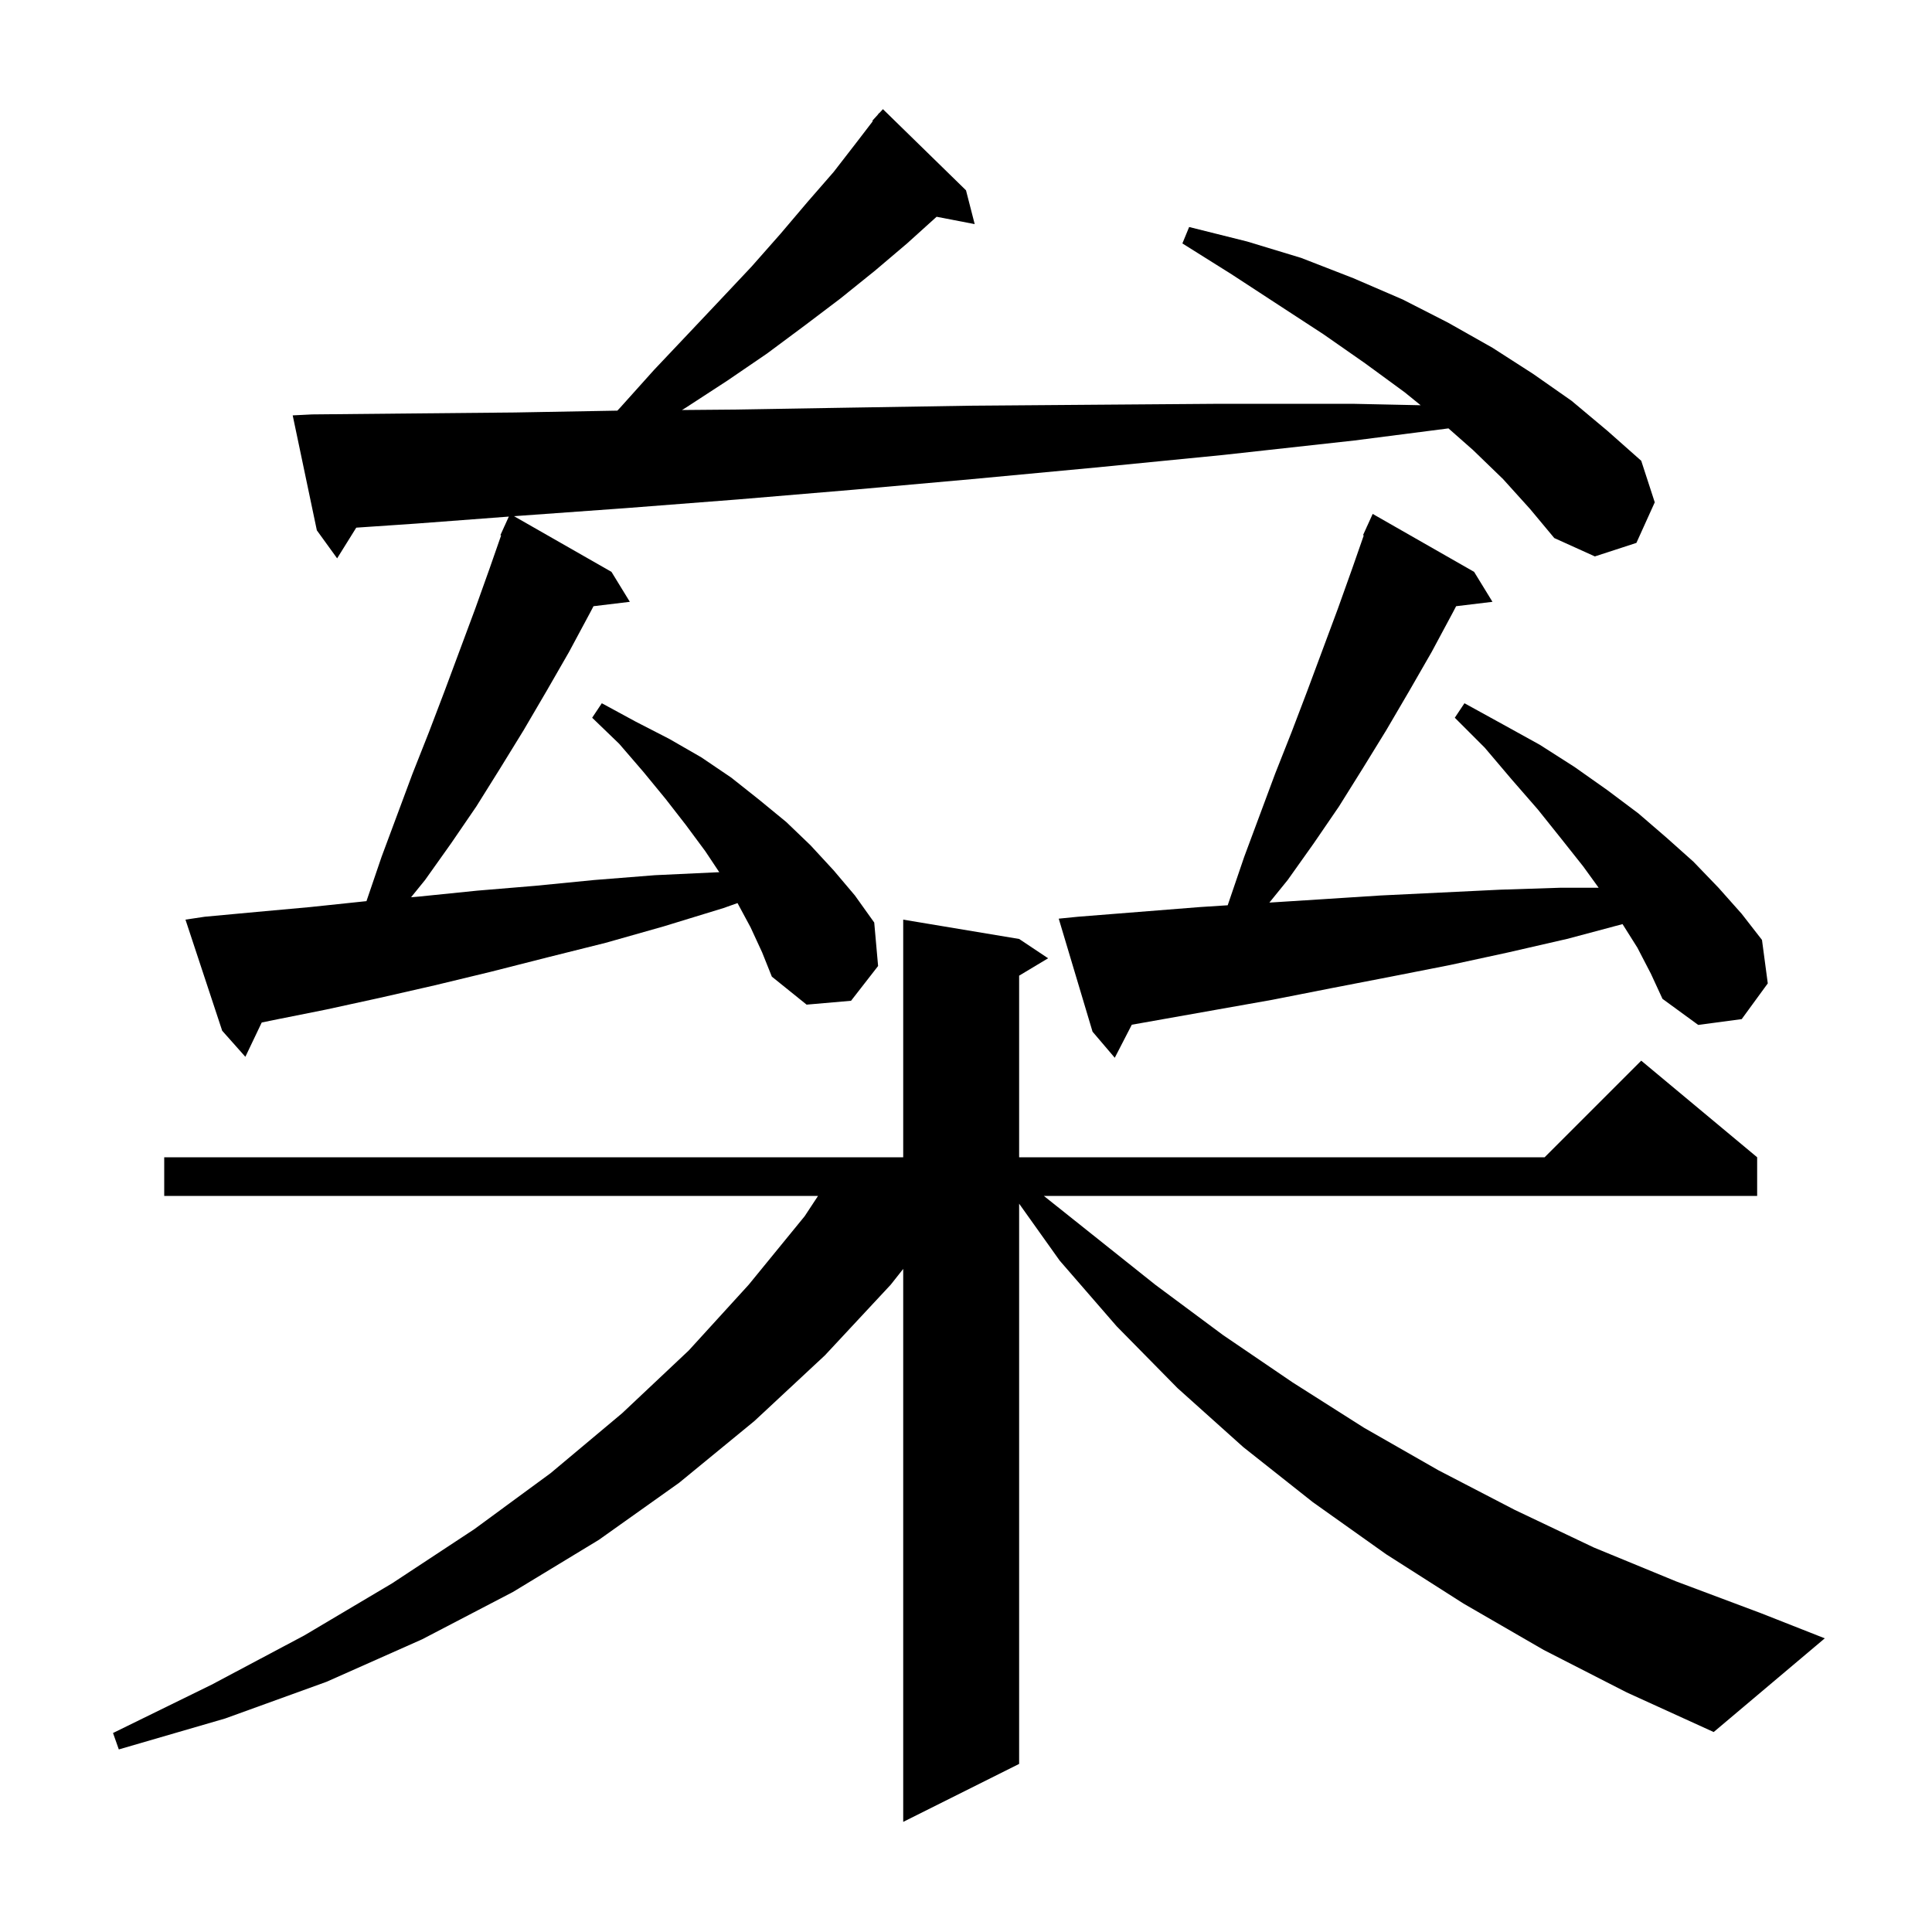<svg xmlns="http://www.w3.org/2000/svg" xmlns:xlink="http://www.w3.org/1999/xlink" version="1.1" baseProfile="full" viewBox="0 0 200 200" width="200" height="200">
<g fill="black">
<path d="M 159.8 170.8 L 151.5 166.0 L 143.5 160.9 L 135.9 155.5 L 128.7 149.8 L 121.9 143.7 L 115.6 137.3 L 109.7 130.5 L 105.5 124.604 L 105.5 182.6 L 93.5 188.6 L 93.5 131.359 L 92.2 133.0 L 85.4 140.3 L 78.1 147.1 L 70.3 153.5 L 62.0 159.4 L 53.1 164.8 L 43.7 169.7 L 33.8 174.1 L 23.3 177.9 L 12.3 181.1 L 11.7 179.4 L 21.9 174.4 L 31.5 169.3 L 40.6 163.9 L 49.1 158.3 L 57.0 152.5 L 64.4 146.3 L 71.3 139.8 L 77.5 133.0 L 83.3 125.9 L 84.683 123.8 L 17.0 123.8 L 17.0 119.8 L 93.5 119.8 L 93.5 95.2 L 105.5 97.2 L 108.5 99.2 L 105.5 101.0 L 105.5 119.8 L 159.9 119.8 L 169.9 109.8 L 181.9 119.8 L 181.9 123.8 L 108.058 123.8 L 119.6 133.0 L 126.6 138.2 L 133.8 143.1 L 141.2 147.8 L 148.9 152.2 L 156.8 156.3 L 165.0 160.2 L 173.5 163.7 L 182.3 167.0 L 188.9 169.6 L 177.4 179.3 L 168.4 175.2 Z M 169.5 98.1 L 167.965 95.663 L 162.2 97.2 L 156.1 98.6 L 150.1 99.9 L 144.0 101.1 L 137.8 102.3 L 131.7 103.5 L 117.164 106.079 L 115.4 109.5 L 113.1 106.8 L 109.6 95.1 L 111.6 94.9 L 124.2 93.9 L 127.091 93.713 L 128.8 88.7 L 132.0 80.1 L 133.7 75.8 L 135.3 71.6 L 138.5 63.0 L 140.0 58.8 L 141.177 55.425 L 141.1 55.4 L 141.47 54.586 L 141.5 54.5 L 141.508 54.503 L 142.1 53.2 L 152.6 59.2 L 154.5 62.3 L 150.738 62.754 L 150.4 63.4 L 148.2 67.5 L 145.9 71.5 L 143.5 75.6 L 141.1 79.5 L 138.6 83.5 L 136.0 87.3 L 133.3 91.1 L 131.406 93.436 L 136.7 93.1 L 142.9 92.7 L 155.3 92.1 L 161.5 91.9 L 165.493 91.9 L 163.9 89.7 L 161.6 86.8 L 159.2 83.8 L 156.5 80.7 L 153.7 77.4 L 150.6 74.3 L 151.6 72.8 L 155.6 75.0 L 159.4 77.1 L 163.0 79.4 L 166.4 81.8 L 169.6 84.2 L 172.5 86.7 L 175.3 89.2 L 177.9 91.9 L 180.3 94.6 L 182.4 97.3 L 183.0 101.8 L 180.3 105.5 L 175.8 106.1 L 172.1 103.4 L 170.9 100.8 Z M 155.6 49.6 L 152.5 46.6 L 149.946 44.347 L 140.2 45.6 L 126.6 47.1 L 113.4 48.4 L 100.6 49.6 L 88.3 50.7 L 76.4 51.7 L 64.8 52.6 L 53.7 53.4 L 53.214 53.437 L 63.3 59.2 L 65.2 62.3 L 61.438 62.754 L 61.1 63.4 L 58.9 67.5 L 56.6 71.5 L 54.2 75.6 L 51.8 79.5 L 49.3 83.5 L 46.7 87.3 L 44.0 91.1 L 42.554 92.883 L 43.5 92.8 L 49.4 92.2 L 55.4 91.7 L 61.5 91.1 L 67.8 90.6 L 74.2 90.3 L 74.461 90.292 L 73.0 88.1 L 71.0 85.4 L 68.9 82.7 L 66.6 79.9 L 64.1 77.0 L 61.3 74.3 L 62.3 72.8 L 65.8 74.7 L 69.3 76.5 L 72.6 78.4 L 75.7 80.5 L 78.6 82.8 L 81.4 85.1 L 83.9 87.5 L 86.3 90.1 L 88.5 92.7 L 90.5 95.5 L 90.9 100.0 L 88.1 103.6 L 83.5 104.0 L 79.9 101.1 L 78.9 98.6 L 77.7 96.0 L 76.347 93.487 L 74.9 94.0 L 68.7 95.9 L 62.7 97.6 L 56.7 99.1 L 50.8 100.6 L 45.0 102.0 L 39.3 103.3 L 33.8 104.5 L 28.3 105.6 L 27.093 105.851 L 25.4 109.4 L 23.0 106.7 L 19.2 95.2 L 21.2 94.9 L 26.6 94.4 L 32.1 93.9 L 37.8 93.3 L 37.936 93.288 L 39.5 88.7 L 42.7 80.1 L 44.4 75.8 L 46.0 71.6 L 49.2 63.0 L 50.7 58.8 L 51.877 55.425 L 51.8 55.4 L 52.17 54.586 L 52.2 54.5 L 52.208 54.503 L 52.674 53.477 L 43.1 54.2 L 36.879 54.623 L 34.9 57.8 L 32.8 54.9 L 30.3 43.0 L 32.3 42.9 L 42.6 42.8 L 53.3 42.7 L 63.907 42.509 L 64.2 42.2 L 67.7 38.3 L 71.2 34.6 L 74.6 31.0 L 77.8 27.6 L 80.8 24.2 L 83.6 20.9 L 86.3 17.8 L 88.7 14.7 L 90.355 12.541 L 90.3 12.5 L 90.83 11.922 L 91.0 11.7 L 91.018 11.716 L 91.4 11.3 L 100.0 19.7 L 100.9 23.2 L 96.957 22.439 L 93.9 25.2 L 90.6 28.0 L 87.0 30.9 L 83.3 33.7 L 79.4 36.6 L 75.3 39.4 L 71.0 42.2 L 70.596 42.446 L 75.9 42.4 L 87.9 42.2 L 100.3 42.0 L 113.1 41.9 L 126.3 41.8 L 140.0 41.8 L 147.067 41.951 L 145.4 40.6 L 141.3 37.6 L 137.0 34.6 L 132.4 31.6 L 127.5 28.4 L 122.4 25.2 L 123.1 23.5 L 129.1 25.0 L 134.7 26.7 L 140.1 28.8 L 145.2 31.0 L 149.9 33.4 L 154.5 36.0 L 158.7 38.7 L 162.7 41.5 L 166.4 44.6 L 169.9 47.7 L 171.3 52.0 L 169.4 56.2 L 165.1 57.6 L 160.9 55.7 L 158.4 52.7 Z " />
</g>
</svg>